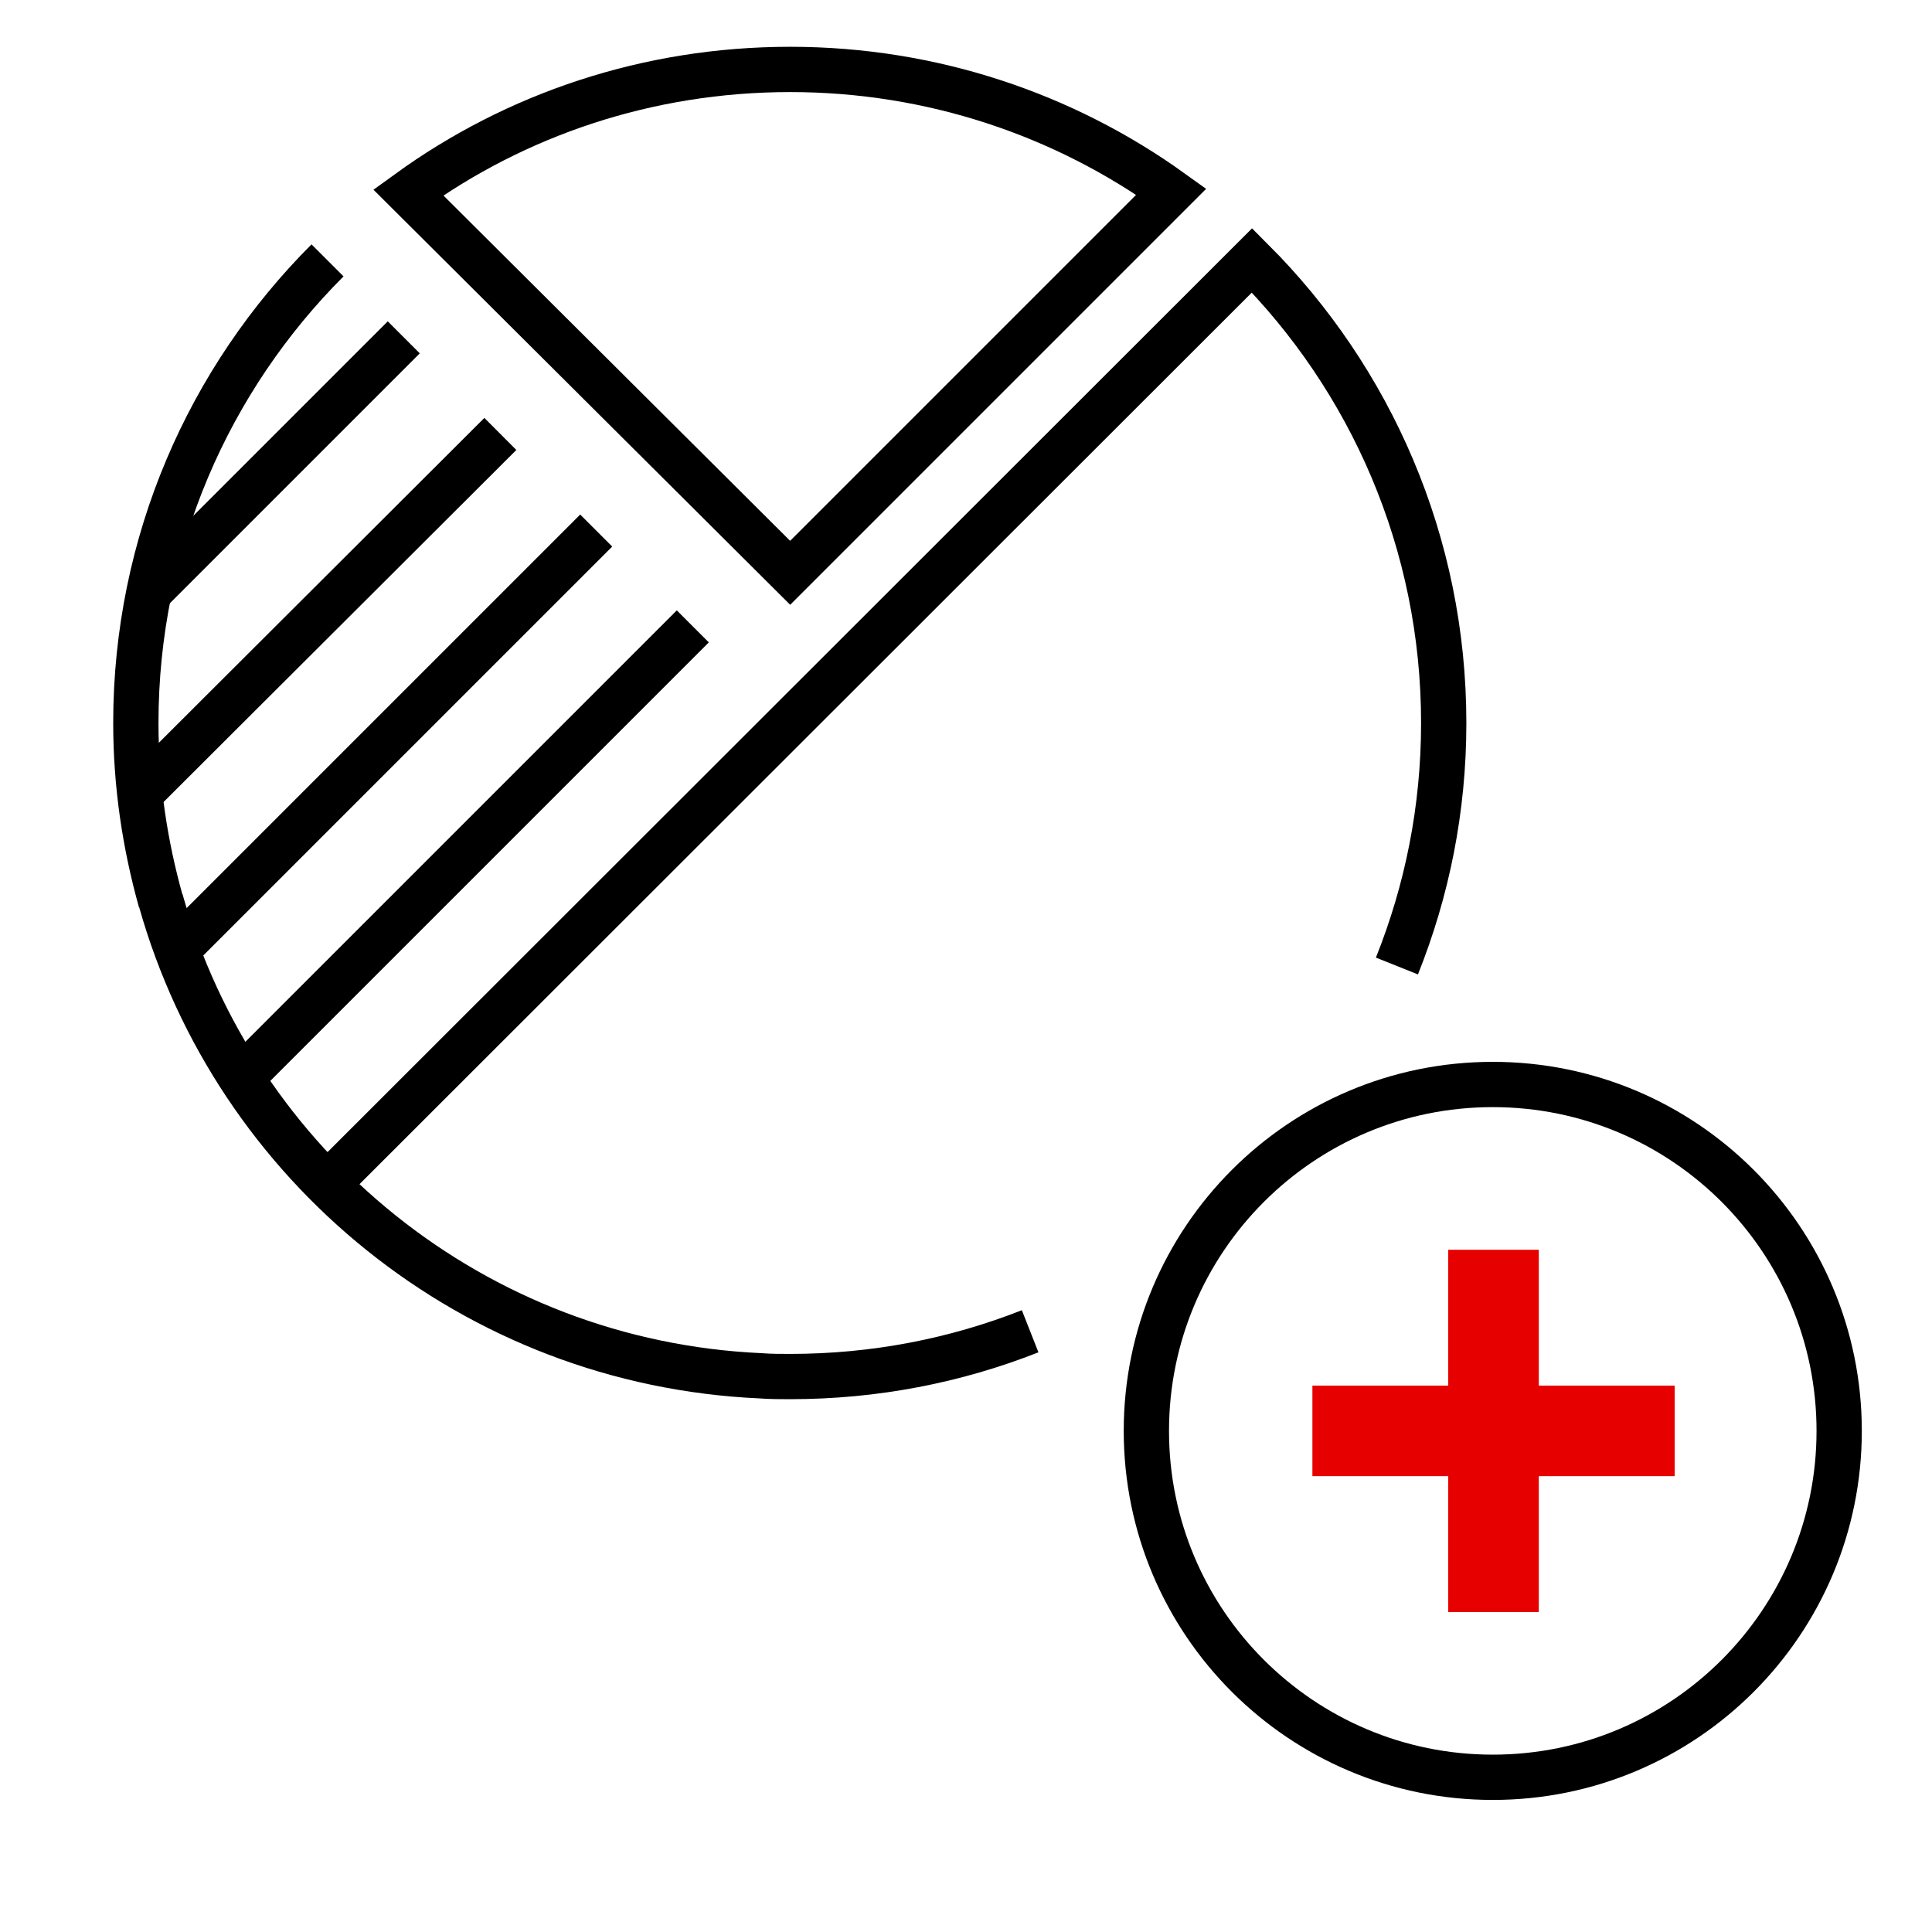<svg xmlns="http://www.w3.org/2000/svg" viewBox="0 0 256 256"><style></style><g id="Icons"><g id="Portfolio_x2C__add_x2C__plus" fill="none" stroke-miterlimit="10"><path stroke="#000" stroke-width="6" d="M21.3 119.4C19.2 111.9 18 104 18 95.8c0-23.9 9.7-45.6 25.4-61.3M243.7 189.6c0 25.3-20.5 45.9-45.9 45.9-25.3 0-45.9-20.5-45.9-45.9 0-25.3 20.5-45.9 45.9-45.9s45.9 20.6 45.9 45.9h0z"/><path stroke="#e60000" stroke-width="12" d="M173.9 189.6h48m-24-24v48"/><path stroke="#000" stroke-width="6" d="M136.5 176.4c-9.9 3.9-20.6 6-31.8 6-1.3 0-2.6 0-3.9-.1-38-1.7-69.6-27.8-79.5-63"/><path stroke="#000" stroke-width="6" d="M43.2 157.1L165.9 34.5v0c15.7 15.7 25.4 37.4 25.4 61.3 0 11.4-2.2 22.2-6.2 32.2M53.5 44.7L19.7 78.5M66.3 57.5l-47.8 47.7M79 70.3l-55.6 55.6M91.8 83l-59.9 59.9M104.7 75.9L54.1 25.5h0C68.3 15.2 85.8 9.2 104.7 9.2c18.8 0 36.3 6 50.5 16.2l-50.5 50.5z"/></g></g></svg>